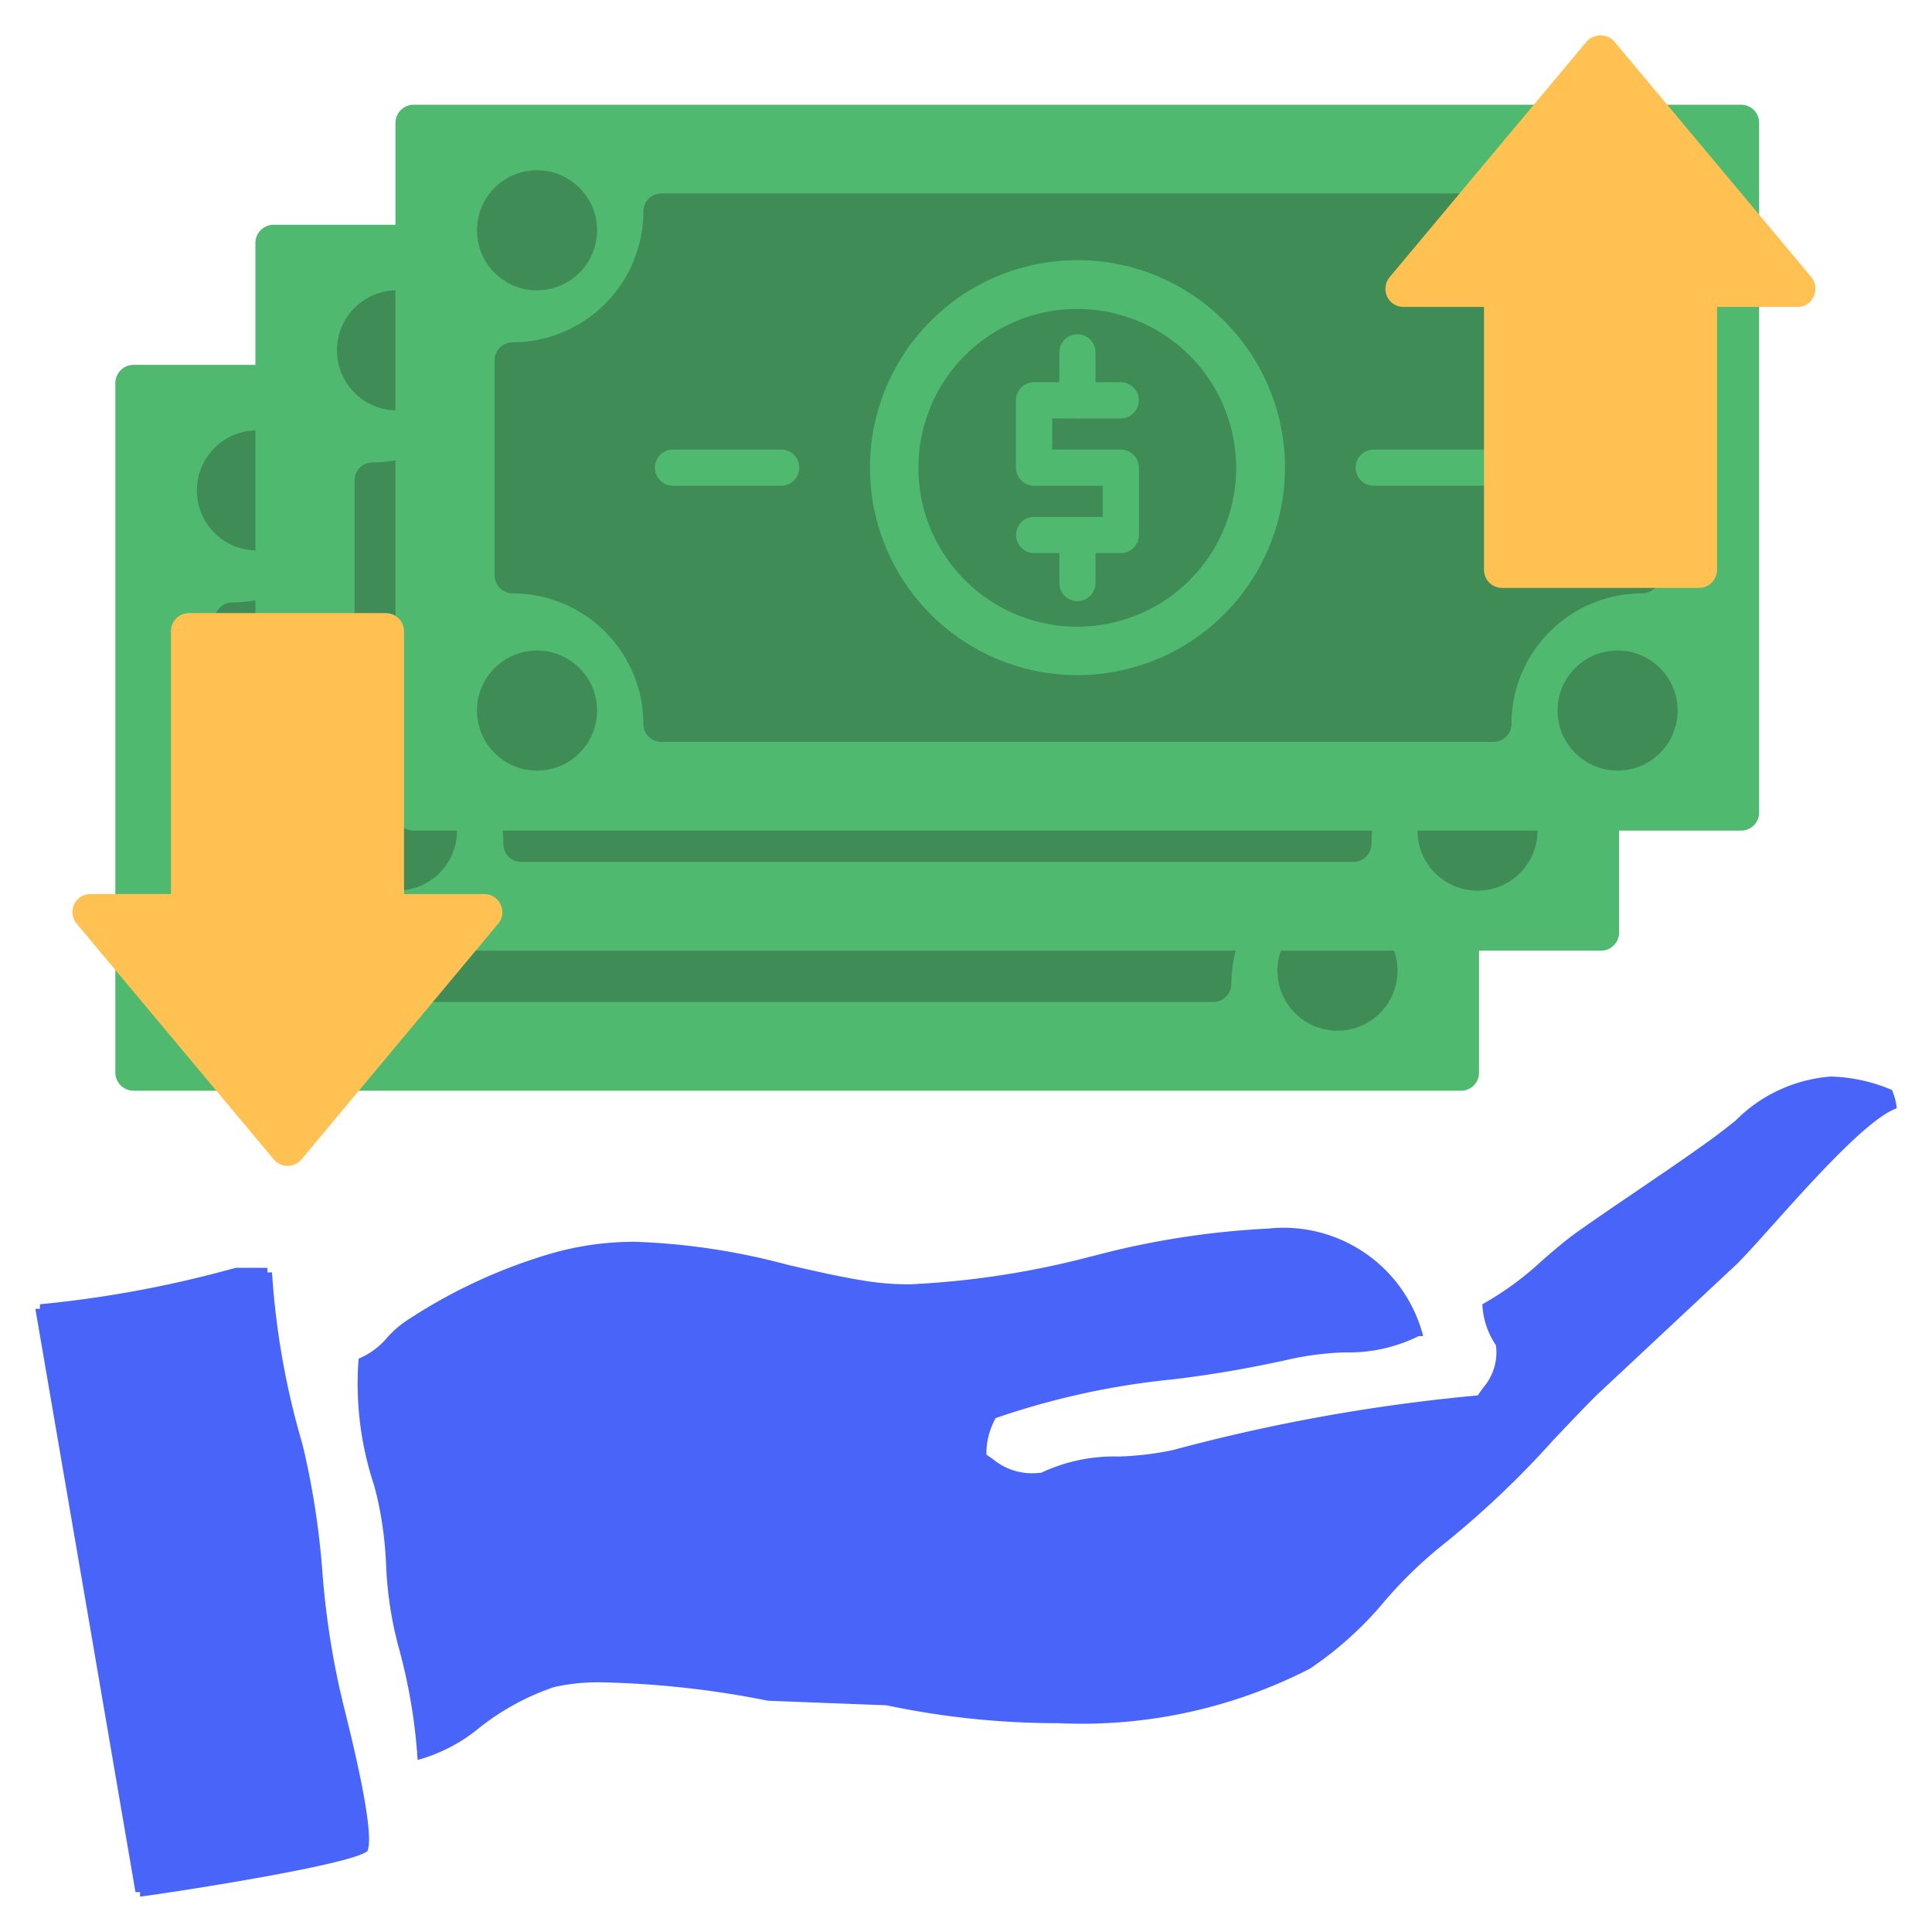 <svg xmlns="http://www.w3.org/2000/svg" xmlns:xlink="http://www.w3.org/1999/xlink" width="50" height="50" viewBox="0 0 50 50">
  <defs>
    <clipPath id="clip-eA_-_moneyback_1">
      <rect width="50" height="50"/>
    </clipPath>
  </defs>
  <g id="eA_-_moneyback_1" data-name="eA - moneyback – 1" clip-path="url(#clip-eA_-_moneyback_1)">
    <g id="Group_327" data-name="Group 327" transform="translate(-305.085 -713.618)">
      <g id="save-time" transform="translate(306 741.479)">
        <path id="new_vector_shape_done" d="M2.709,21.224h0v-.117H2.591l-1.2-7L0,6.011H.118V5.893a29.228,29.228,0,0,0,5.064-.943h.825v.118h.118A20.346,20.346,0,0,0,6.9,9.473l.049.193a20.9,20.9,0,0,1,.48,3.16,21.422,21.422,0,0,0,.462,3.091l.053.213,0,.016c.235.938.858,3.427.65,3.9-.426.357-4.95,1.056-5.888,1.179Zm7.184-3.538h0a14.286,14.286,0,0,0-.509-2.978l-.006-.026q-.037-.151-.073-.3a9.853,9.853,0,0,1-.228-1.743,9.523,9.523,0,0,0-.243-1.8l-.068-.262a8.334,8.334,0,0,1-.4-3.276A1.933,1.933,0,0,0,9.1,6.761a2.775,2.775,0,0,1,.442-.4,13.816,13.816,0,0,1,3.769-1.77,7.728,7.728,0,0,1,2.234-.314,17.444,17.444,0,0,1,3.917.593c.722.167,1.4.324,2.093.43a7.226,7.226,0,0,0,1.082.077,22.426,22.426,0,0,0,4.692-.723l.064-.014A21.714,21.714,0,0,1,31.9,3.935a3.733,3.733,0,0,1,4.017,2.783H35.8a4.087,4.087,0,0,1-1.927.421,7.82,7.82,0,0,0-1.37.169,30.442,30.442,0,0,1-3.034.526,20.1,20.1,0,0,0-4.621,1.007l-.026.058a1.862,1.862,0,0,0-.209.885c.068.046.128.089.183.128a1.573,1.573,0,0,0,1.179.344h.051a4.429,4.429,0,0,1,2.012-.422,8.026,8.026,0,0,0,1.4-.167,46.771,46.771,0,0,1,7.891-1.415c.056-.084.109-.155.156-.217a1.4,1.4,0,0,0,.315-1.08,2.073,2.073,0,0,1-.353-1.061A8.012,8.012,0,0,0,39,4.757c.3-.259.606-.525.927-.752.518-.365,1.032-.714,1.529-1.052.614-.417,1.248-.847,1.886-1.307.23-.165.445-.337.653-.5A3.886,3.886,0,0,1,46.467,0a4.293,4.293,0,0,1,1.585.349l.021.058a1.567,1.567,0,0,1,.1.413c-.735.263-2.162,1.853-3.2,3.013-.372.415-.693.772-.918,1L40.4,8.251c-.38.381-.755.777-1.117,1.159a24.081,24.081,0,0,1-2.888,2.733,11.18,11.18,0,0,0-1.469,1.426,9.166,9.166,0,0,1-1.946,1.758,12.932,12.932,0,0,1-6.5,1.408,21.459,21.459,0,0,1-4.457-.464l-.146-.006H21.85l-2.889-.111a24.364,24.364,0,0,0-4.261-.475,5.237,5.237,0,0,0-1.275.121,6.467,6.467,0,0,0-1.92,1.042,4.281,4.281,0,0,1-1.612.845Z" fill="#4965f9"/>
      </g>
      <g id="Group_323" data-name="Group 323" transform="translate(306.963 714.533)">
        <g id="Layer_x0020_1" transform="translate(0 0)">
          <g id="_324544464">
            <g id="Group_324" data-name="Group 324" transform="translate(1.107 8.527)">
              <path id="Path_2022" data-name="Path 2022" d="M34.828,2009.786H.472a.473.473,0,0,1-.472-.473v-17.841A.473.473,0,0,1,.472,1991H34.828a.466.466,0,0,1,.464.473v17.841A.466.466,0,0,1,34.828,2009.786Z" transform="translate(0 -1991)" fill="#4fba6f"/>
              <path id="Path_2023" data-name="Path 2023" d="M340.854,2287.193H319.316a.465.465,0,0,1-.464-.472,3.385,3.385,0,0,0-3.379-3.371.473.473,0,0,1-.472-.472v-5.562a.466.466,0,0,1,.472-.464,3.392,3.392,0,0,0,3.379-3.38.466.466,0,0,1,.464-.472h21.538a.466.466,0,0,1,.464.472,3.387,3.387,0,0,0,3.379,3.38.466.466,0,0,1,.472.464v5.562a.473.473,0,0,1-.472.472,3.381,3.381,0,0,0-3.379,3.38A.469.469,0,0,1,340.854,2287.193Z" transform="translate(-312.435 -2270.703)" fill="#3f8c56"/>
              <g id="Group_319" data-name="Group 319" transform="translate(6.718 4.023)">
                <path id="Path_2024" data-name="Path 2024" d="M1513.366,2495.74a5.37,5.37,0,1,1,5.375-5.366A5.377,5.377,0,0,1,1513.366,2495.74Z" transform="translate(-1502.438 -2485)" fill="#4fba6f"/>
                <path id="Path_2025" data-name="Path 2025" d="M3054.273,3087.936h-2.8a.468.468,0,1,1,0-.936h2.8a.468.468,0,0,1,0,.936Z" transform="translate(-3032.873 -3082.098)" fill="#4fba6f"/>
                <path id="Path_2026" data-name="Path 2026" d="M828.265,3087.936h-2.8a.468.468,0,0,1,0-.936h2.8a.468.468,0,1,1,0,.936Z" transform="translate(-825 -3082.098)" fill="#4fba6f"/>
              </g>
              <path id="Path_2029" data-name="Path 2029" d="M1666.112,2640a4.112,4.112,0,1,0,4.112,4.112A4.116,4.116,0,0,0,1666.112,2640Z" transform="translate(-1648.466 -2634.715)" fill="#3f8c56"/>
              <path id="Path_2030" data-name="Path 2030" d="M1974.712,2877.422h-2.24a.468.468,0,1,1,0-.937h1.775v-.806h-1.775a.471.471,0,0,1-.472-.464v-1.743a.473.473,0,0,1,.472-.472h2.24a.468.468,0,1,1,0,.937h-1.775v.806h1.775a.472.472,0,0,1,.472.472v1.743A.471.471,0,0,1,1974.712,2877.422Z" transform="translate(-1955.942 -2865.818)" fill="#4fba6f"/>
              <path id="Path_2031" data-name="Path 2031" d="M2110.464,3303.182a.471.471,0,0,1-.464-.472v-1.238a.468.468,0,1,1,.936,0v1.238A.473.473,0,0,1,2110.464,3303.182Z" transform="translate(-2092.818 -3290.333)" fill="#4fba6f"/>
              <path id="Path_2032" data-name="Path 2032" d="M2110.464,2722.182a.469.469,0,0,1-.464-.464v-1.246a.468.468,0,1,1,.936,0v1.246A.471.471,0,0,1,2110.464,2722.182Z" transform="translate(-2092.818 -2714.063)" fill="#4fba6f"/>
              <g id="Group_322" data-name="Group 322" transform="translate(2.11 1.696)">
                <g id="Group_320" data-name="Group 320" transform="translate(0 0)">
                  <circle id="Ellipse_283" data-name="Ellipse 283" cx="1.554" cy="1.554" r="1.554" fill="#3f8c56"/>
                  <circle id="Ellipse_284" data-name="Ellipse 284" cx="1.554" cy="1.554" r="1.554" transform="translate(0 12.429)" fill="#3f8c56"/>
                </g>
                <g id="Group_321" data-name="Group 321" transform="translate(27.965 0)">
                  <circle id="Ellipse_285" data-name="Ellipse 285" cx="1.554" cy="1.554" r="1.554" transform="translate(0)" fill="#3f8c56"/>
                  <circle id="Ellipse_286" data-name="Ellipse 286" cx="1.554" cy="1.554" r="1.554" transform="translate(0 12.429)" fill="#3f8c56"/>
                </g>
              </g>
            </g>
            <g id="Group_325" data-name="Group 325" transform="translate(4.732 4.902)">
              <path id="Path_2022-2" data-name="Path 2022" d="M34.827,2009.786H.472a.473.473,0,0,1-.472-.473v-17.841A.473.473,0,0,1,.472,1991H34.827a.466.466,0,0,1,.464.473v17.841A.466.466,0,0,1,34.827,2009.786Z" transform="translate(0 -1991)" fill="#4fba6f"/>
              <path id="Path_2023-2" data-name="Path 2023" d="M340.853,2287.193H319.316a.465.465,0,0,1-.464-.472,3.385,3.385,0,0,0-3.379-3.371.473.473,0,0,1-.472-.472v-5.562a.466.466,0,0,1,.472-.464,3.392,3.392,0,0,0,3.379-3.38.466.466,0,0,1,.464-.472h21.538a.466.466,0,0,1,.464.472,3.387,3.387,0,0,0,3.379,3.38.466.466,0,0,1,.472.464v5.562a.473.473,0,0,1-.472.472,3.381,3.381,0,0,0-3.379,3.38A.469.469,0,0,1,340.853,2287.193Z" transform="translate(-312.435 -2270.703)" fill="#3f8c56"/>
              <g id="Group_319-2" data-name="Group 319" transform="translate(6.717 4.023)">
                <path id="Path_2024-2" data-name="Path 2024" d="M1513.366,2495.74a5.37,5.37,0,1,1,5.375-5.366A5.377,5.377,0,0,1,1513.366,2495.74Z" transform="translate(-1502.438 -2485)" fill="#4fba6f"/>
                <path id="Path_2025-2" data-name="Path 2025" d="M3054.273,3087.936h-2.8a.468.468,0,1,1,0-.936h2.8a.468.468,0,0,1,0,.936Z" transform="translate(-3032.873 -3082.098)" fill="#4fba6f"/>
                <path id="Path_2026-2" data-name="Path 2026" d="M828.265,3087.936h-2.8a.468.468,0,0,1,0-.936h2.8a.468.468,0,1,1,0,.936Z" transform="translate(-825 -3082.098)" fill="#4fba6f"/>
              </g>
              <path id="Path_2029-2" data-name="Path 2029" d="M1666.112,2640a4.112,4.112,0,1,0,4.112,4.112A4.116,4.116,0,0,0,1666.112,2640Z" transform="translate(-1648.467 -2634.715)" fill="#3f8c56"/>
              <path id="Path_2030-2" data-name="Path 2030" d="M1974.712,2877.422h-2.24a.468.468,0,1,1,0-.937h1.775v-.806h-1.775a.471.471,0,0,1-.472-.464v-1.743a.473.473,0,0,1,.472-.472h2.24a.468.468,0,1,1,0,.937h-1.775v.806h1.775a.472.472,0,0,1,.472.472v1.743A.471.471,0,0,1,1974.712,2877.422Z" transform="translate(-1955.942 -2865.818)" fill="#4fba6f"/>
              <path id="Path_2031-2" data-name="Path 2031" d="M2110.464,3303.182a.471.471,0,0,1-.464-.472v-1.238a.468.468,0,1,1,.936,0v1.238A.473.473,0,0,1,2110.464,3303.182Z" transform="translate(-2092.819 -3290.333)" fill="#4fba6f"/>
              <path id="Path_2032-2" data-name="Path 2032" d="M2110.464,2722.182a.469.469,0,0,1-.464-.464v-1.246a.468.468,0,1,1,.936,0v1.246A.471.471,0,0,1,2110.464,2722.182Z" transform="translate(-2092.819 -2714.063)" fill="#4fba6f"/>
              <g id="Group_322-2" data-name="Group 322" transform="translate(2.11 1.696)">
                <g id="Group_320-2" data-name="Group 320" transform="translate(0 0)">
                  <circle id="Ellipse_283-2" data-name="Ellipse 283" cx="1.554" cy="1.554" r="1.554" fill="#3f8c56"/>
                  <circle id="Ellipse_284-2" data-name="Ellipse 284" cx="1.554" cy="1.554" r="1.554" transform="translate(0 12.429)" fill="#3f8c56"/>
                </g>
                <g id="Group_321-2" data-name="Group 321" transform="translate(27.964 0)">
                  <circle id="Ellipse_285-2" data-name="Ellipse 285" cx="1.554" cy="1.554" r="1.554" transform="translate(0)" fill="#3f8c56"/>
                  <circle id="Ellipse_286-2" data-name="Ellipse 286" cx="1.554" cy="1.554" r="1.554" transform="translate(0 12.429)" fill="#3f8c56"/>
                </g>
              </g>
            </g>
            <g id="Group_326" data-name="Group 326" transform="translate(8.356 1.795)">
              <path id="Path_2022-3" data-name="Path 2022" d="M34.828,2009.786H.472a.473.473,0,0,1-.472-.473v-17.841A.473.473,0,0,1,.472,1991H34.828a.466.466,0,0,1,.464.473v17.841A.466.466,0,0,1,34.828,2009.786Z" transform="translate(0 -1991)" fill="#4fba6f"/>
              <path id="Path_2023-3" data-name="Path 2023" d="M340.854,2287.193H319.316a.465.465,0,0,1-.464-.472,3.385,3.385,0,0,0-3.379-3.371.473.473,0,0,1-.472-.472v-5.562a.466.466,0,0,1,.472-.464,3.392,3.392,0,0,0,3.379-3.38.466.466,0,0,1,.464-.472h21.538a.466.466,0,0,1,.464.472,3.387,3.387,0,0,0,3.379,3.38.466.466,0,0,1,.472.464v5.562a.473.473,0,0,1-.472.472,3.381,3.381,0,0,0-3.379,3.38A.469.469,0,0,1,340.854,2287.193Z" transform="translate(-312.435 -2270.703)" fill="#3f8c56"/>
              <g id="Group_319-3" data-name="Group 319" transform="translate(6.718 4.023)">
                <path id="Path_2024-3" data-name="Path 2024" d="M1513.366,2495.74a5.37,5.37,0,1,1,5.375-5.366A5.377,5.377,0,0,1,1513.366,2495.74Z" transform="translate(-1502.438 -2485)" fill="#4fba6f"/>
                <path id="Path_2025-3" data-name="Path 2025" d="M3054.273,3087.936h-2.8a.468.468,0,1,1,0-.936h2.8a.468.468,0,0,1,0,.936Z" transform="translate(-3032.873 -3082.098)" fill="#4fba6f"/>
                <path id="Path_2026-3" data-name="Path 2026" d="M828.265,3087.936h-2.8a.468.468,0,0,1,0-.936h2.8a.468.468,0,1,1,0,.936Z" transform="translate(-825 -3082.098)" fill="#4fba6f"/>
              </g>
              <path id="Path_2029-3" data-name="Path 2029" d="M1666.112,2640a4.112,4.112,0,1,0,4.112,4.112A4.116,4.116,0,0,0,1666.112,2640Z" transform="translate(-1648.466 -2634.715)" fill="#3f8c56"/>
              <path id="Path_2030-3" data-name="Path 2030" d="M1974.712,2877.422h-2.24a.468.468,0,1,1,0-.937h1.775v-.806h-1.775a.471.471,0,0,1-.472-.464v-1.743a.473.473,0,0,1,.472-.472h2.24a.468.468,0,1,1,0,.937h-1.775v.806h1.775a.472.472,0,0,1,.472.472v1.743A.471.471,0,0,1,1974.712,2877.422Z" transform="translate(-1955.942 -2865.818)" fill="#4fba6f"/>
              <path id="Path_2031-3" data-name="Path 2031" d="M2110.464,3303.182a.471.471,0,0,1-.464-.472v-1.238a.468.468,0,1,1,.936,0v1.238A.473.473,0,0,1,2110.464,3303.182Z" transform="translate(-2092.818 -3290.333)" fill="#4fba6f"/>
              <path id="Path_2032-3" data-name="Path 2032" d="M2110.464,2722.182a.469.469,0,0,1-.464-.464v-1.246a.468.468,0,1,1,.936,0v1.246A.471.471,0,0,1,2110.464,2722.182Z" transform="translate(-2092.818 -2714.063)" fill="#4fba6f"/>
              <g id="Group_322-3" data-name="Group 322" transform="translate(2.11 1.696)">
                <g id="Group_320-3" data-name="Group 320" transform="translate(0 0)">
                  <circle id="Ellipse_283-3" data-name="Ellipse 283" cx="1.554" cy="1.554" r="1.554" fill="#3f8c56"/>
                  <circle id="Ellipse_284-3" data-name="Ellipse 284" cx="1.554" cy="1.554" r="1.554" transform="translate(0 12.429)" fill="#3f8c56"/>
                </g>
                <g id="Group_321-3" data-name="Group 321" transform="translate(27.965 0)">
                  <circle id="Ellipse_285-3" data-name="Ellipse 285" cx="1.554" cy="1.554" r="1.554" transform="translate(0)" fill="#3f8c56"/>
                  <circle id="Ellipse_286-3" data-name="Ellipse 286" cx="1.554" cy="1.554" r="1.554" transform="translate(0 12.429)" fill="#3f8c56"/>
                </g>
              </g>
            </g>
            <path id="Path_2028" data-name="Path 2028" d="M60.446,51.307a.473.473,0,0,1-.358-.171l-5.1-6.1a.466.466,0,0,1,.366-.765h2.076v-6.8A.466.466,0,0,1,57.9,37h5.089a.473.473,0,0,1,.472.472v6.8h2.076a.468.468,0,0,1,.423.269.446.446,0,0,1-.065.5l-5.089,6.1A.473.473,0,0,1,60.446,51.307Z" transform="translate(-54.883 -22.048)" fill="#ffc252"/>
            <path id="Path_2027" data-name="Path 2027" d="M2922,52.8h-5.1a.466.466,0,0,1-.464-.472v-6.8h-2.076a.467.467,0,0,1-.432-.269.479.479,0,0,1,.065-.5l5.1-6.1a.483.483,0,0,1,.716,0l5.1,6.1a.46.46,0,0,1,.058.5.448.448,0,0,1-.424.269h-2.076v6.8A.471.471,0,0,1,2922,52.8Z" transform="translate(-2879.908 -38.5)" fill="#ffc252"/>
          </g>
        </g>
      </g>
    </g>
  </g>
</svg>
